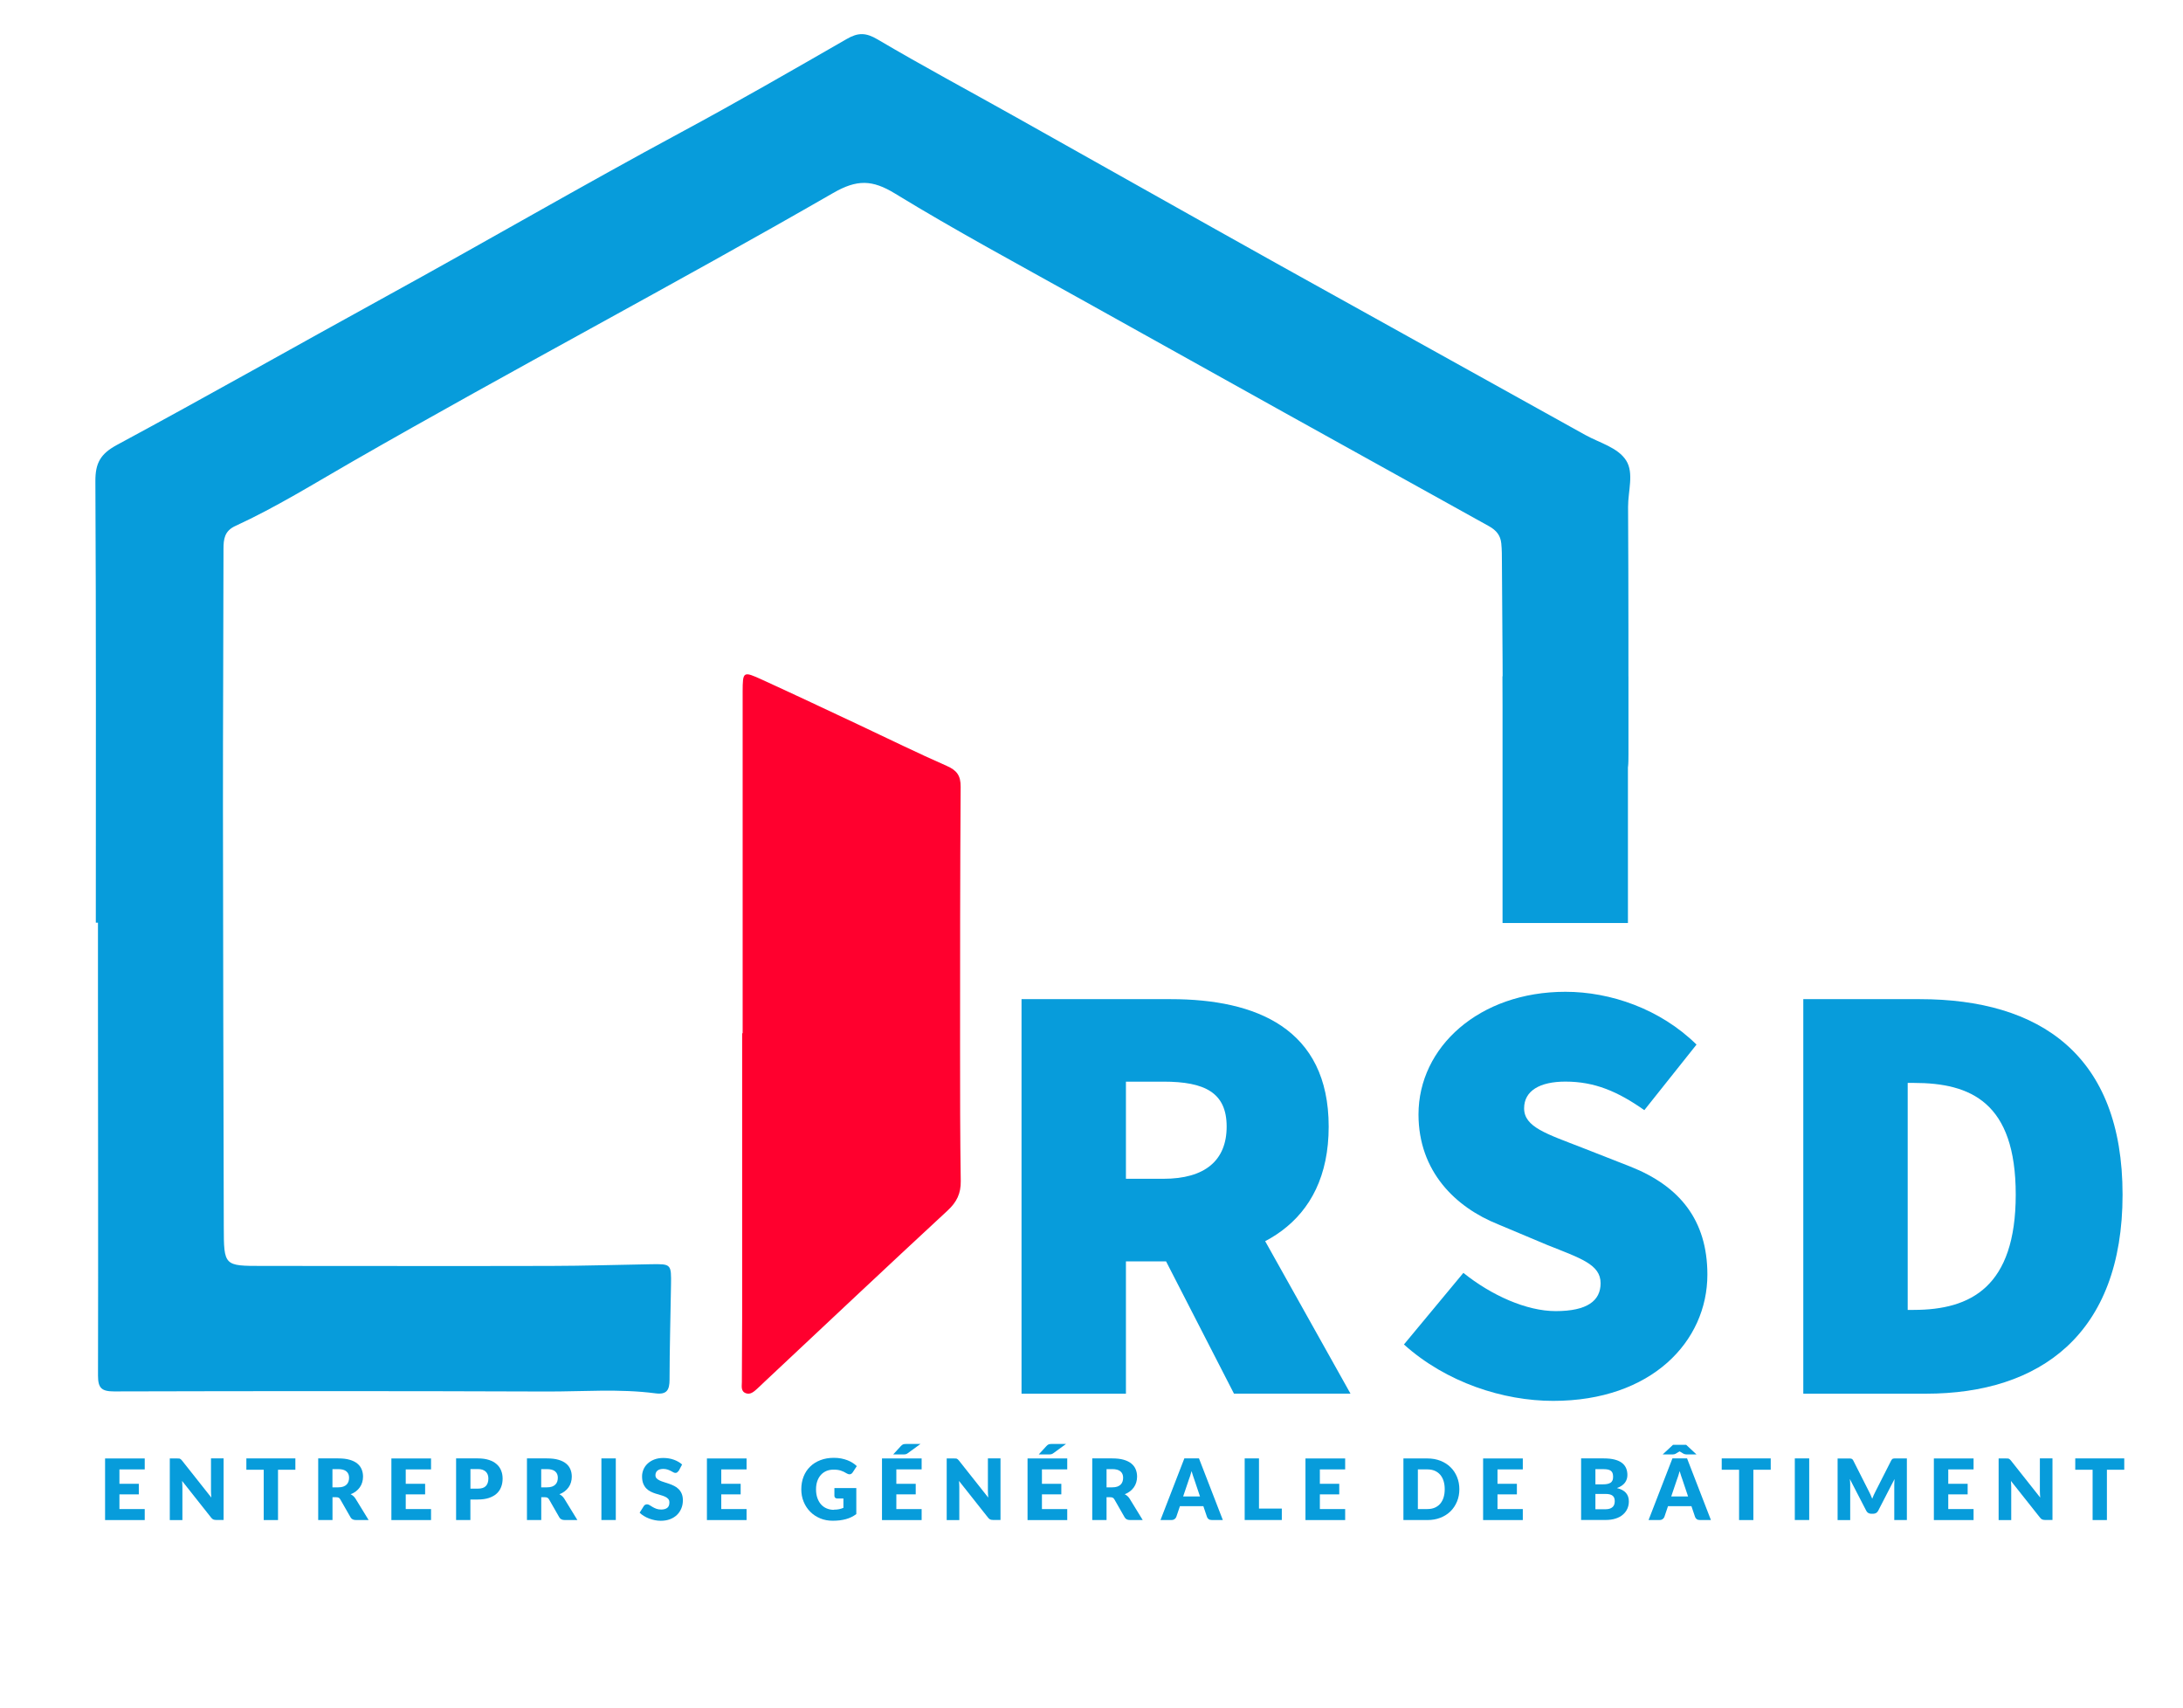 <?xml version="1.0" encoding="UTF-8"?>
<svg xmlns="http://www.w3.org/2000/svg" id="Calque_1" data-name="Calque 1" viewBox="0 0 450.39 352.32">
  <defs>
    <style>
      .cls-1 {
        fill: #ff002e;
      }

      .cls-1, .cls-2 {
        stroke-width: 0px;
      }

      .cls-2 {
        fill: #079cdb;
      }
    </style>
  </defs>
  <path class="cls-2" d="M19.77,190.38c0-30.37.07-60.75-.09-91.12-.02-3.72,1.06-5.63,4.42-7.45,18.61-10.03,37-20.46,55.53-30.64,20.35-11.17,40.42-22.85,60.86-33.86,11.53-6.21,22.88-12.75,34.23-19.28,2.31-1.33,3.92-1.33,6.32.09,9.27,5.47,18.76,10.55,28.15,15.82,18.21,10.21,36.39,20.48,54.62,30.65,21.07,11.75,42.19,23.41,63.26,35.15,2.93,1.63,6.74,2.58,8.44,5.28,1.64,2.6.37,6.33.39,9.55.09,17,.07,34.01.07,51.01,0,4.14-.22,4.36-4.45,4.38-5.96.02-11.92.1-17.89-.19-3.1-.15-3.58-1.41-3.57-4.04.02-13.24-.11-26.48-.19-39.72,0-1.3,0-2.6-.13-3.89-.16-1.65-1.01-2.71-2.56-3.57-28.13-15.58-56.23-31.22-84.31-46.89-12.79-7.14-25.71-14.08-38.2-21.72-4.72-2.89-7.87-2.94-12.76-.13-32.81,18.89-66.33,36.54-99.17,55.4-7.97,4.58-15.81,9.46-24.19,13.31-2.23,1.03-2.44,2.69-2.44,4.76-.01,17.78-.12,35.56-.11,53.35.02,28.82.1,57.63.17,86.45.02,8.11.05,8.1,7.91,8.1,19.86,0,39.72.05,59.58,0,6.87-.01,13.75-.24,20.62-.35,4.21-.07,4.23-.05,4.16,4.33-.1,6.49-.29,12.97-.3,19.46,0,2.14-.55,3.15-2.88,2.85-7.5-.99-15.04-.35-22.55-.38-29.72-.11-59.45-.1-89.17-.02-2.59,0-3.32-.7-3.32-3.27.06-26.22,0-52.44-.01-78.66,0-4.93,0-9.86,0-14.78-.15,0-.3,0-.45,0Z"></path>
  <path class="cls-1" d="M153.22,213.16c0-23.22,0-46.45,0-69.67,0-.26,0-.52,0-.78.02-4.2.07-4.28,4.05-2.46,6.72,3.07,13.4,6.23,20.09,9.37,5.98,2.81,11.91,5.74,17.96,8.39,2.1.92,2.9,2.01,2.88,4.33-.12,17.9-.12,35.81-.12,53.71,0,9.21,0,18.42.14,27.63.04,2.55-.83,4.33-2.71,6.07-12.65,11.71-25.19,23.53-37.76,35.32-.57.53-1.12,1.09-1.7,1.6-.59.52-1.25,1.06-2.08.8-1.16-.36-.92-1.44-.91-2.3,0-4.41.06-8.82.06-13.23,0-19.59,0-39.18,0-58.77.04,0,.07,0,.11,0Z"></path>
  <g>
    <path class="cls-2" d="M210.76,206.14h30.81c17.53,0,32.56,6.01,32.56,26.3s-15.03,27.8-32.56,27.8h-9.27v27.3h-21.54v-81.4ZM240.06,243.2c8.52,0,13.02-3.76,13.02-10.77s-4.51-9.27-13.02-9.27h-7.76v20.04h7.76ZM237.68,254.6l14.53-14.28,26.42,47.21h-24.04l-16.91-32.94Z"></path>
    <path class="cls-2" d="M289.65,277.39l12.27-14.78c5.76,4.63,13.02,7.89,19.04,7.89,6.51,0,9.27-2.13,9.27-5.76,0-3.88-4.13-5.13-11.02-7.89l-10.14-4.26c-8.77-3.51-16.41-10.9-16.41-22.67,0-13.9,12.52-25.3,30.31-25.3,9.27,0,19.54,3.51,27.05,10.89l-10.77,13.53c-5.51-3.88-10.27-5.89-16.28-5.89-5.26,0-8.52,1.88-8.52,5.51,0,3.88,4.63,5.26,12.02,8.14l9.89,3.88c10.14,4.01,15.9,11.02,15.9,22.29,0,13.78-11.52,26.05-31.81,26.05-10.27,0-22.04-3.76-30.81-11.65Z"></path>
    <path class="cls-2" d="M372.05,206.14h24.04c24.79,0,41.83,11.52,41.83,40.32s-17.03,41.08-40.57,41.08h-25.3v-81.4ZM394.84,270.25c11.77,0,21.04-4.76,21.04-23.79s-9.27-23.04-21.04-23.04h-1.25v46.84h1.25Z"></path>
  </g>
  <rect class="cls-2" x="310" y="139.53" width="25.87" height="50.9"></rect>
  <g>
    <path class="cls-2" d="M29.86,300.89v2.27h-5.22v2.97h4v2.18h-4v3.03h5.22v2.27h-8.18v-12.71h8.18Z"></path>
    <path class="cls-2" d="M36.9,300.9c.09.01.17.03.24.07s.14.08.2.13c.06.06.14.14.22.24l6.04,7.63c-.02-.24-.04-.48-.05-.71s-.02-.45-.02-.65v-6.73h2.6v12.71h-1.54c-.23,0-.42-.04-.58-.1-.16-.07-.31-.2-.45-.38l-5.99-7.57c.02.22.03.44.04.65.01.21.02.41.02.6v6.82h-2.6v-12.71h1.55c.13,0,.24,0,.32.02Z"></path>
    <path class="cls-2" d="M60.94,300.89v2.34h-3.58v10.38h-2.95v-10.38h-3.58v-2.34h10.1Z"></path>
    <path class="cls-2" d="M68.6,308.9v4.7h-2.95v-12.71h4.14c.92,0,1.7.09,2.35.28.65.19,1.18.45,1.59.79.41.34.71.74.89,1.2.19.46.28.96.28,1.5,0,.41-.06.8-.17,1.17-.11.37-.27.71-.49,1.02-.22.31-.49.59-.8.83s-.68.45-1.1.6c.2.1.38.22.55.37.17.15.32.32.45.53l2.71,4.42h-2.67c-.49,0-.85-.19-1.06-.56l-2.11-3.69c-.09-.16-.2-.28-.33-.35-.12-.07-.3-.1-.53-.1h-.75ZM68.6,306.86h1.19c.4,0,.74-.05,1.03-.15.28-.1.51-.24.69-.42.18-.18.31-.39.39-.63.08-.24.12-.5.12-.78,0-.56-.18-1-.55-1.31-.36-.31-.93-.47-1.69-.47h-1.19v3.77Z"></path>
    <path class="cls-2" d="M88.93,300.89v2.27h-5.22v2.97h4v2.18h-4v3.03h5.22v2.27h-8.18v-12.71h8.18Z"></path>
    <path class="cls-2" d="M97.05,309.35v4.25h-2.95v-12.71h4.48c.9,0,1.67.11,2.31.32.64.21,1.17.5,1.59.88.42.37.72.81.92,1.32.2.51.3,1.05.3,1.64,0,.63-.1,1.22-.31,1.75-.2.53-.51.98-.93,1.36-.42.38-.95.67-1.59.89-.64.21-1.4.32-2.28.32h-1.54ZM97.05,307.13h1.54c.77,0,1.32-.18,1.66-.55.34-.37.51-.88.51-1.54,0-.29-.04-.55-.13-.79-.09-.24-.22-.44-.4-.62-.18-.17-.4-.3-.67-.4s-.59-.14-.96-.14h-1.54v4.03Z"></path>
    <path class="cls-2" d="M111.67,308.9v4.7h-2.95v-12.71h4.14c.92,0,1.7.09,2.35.28.65.19,1.18.45,1.59.79.41.34.71.74.89,1.2.19.46.28.96.28,1.5,0,.41-.06.8-.17,1.17-.11.37-.27.71-.49,1.02-.22.31-.49.59-.8.83s-.68.45-1.1.6c.2.1.38.22.55.37.17.15.32.32.45.53l2.71,4.42h-2.67c-.49,0-.85-.19-1.06-.56l-2.11-3.69c-.09-.16-.2-.28-.33-.35-.12-.07-.3-.1-.53-.1h-.75ZM111.67,306.86h1.19c.4,0,.74-.05,1.03-.15.28-.1.51-.24.69-.42.18-.18.31-.39.39-.63.08-.24.12-.5.12-.78,0-.56-.18-1-.55-1.31-.36-.31-.93-.47-1.69-.47h-1.19v3.77Z"></path>
    <path class="cls-2" d="M127.05,313.6h-2.97v-12.71h2.97v12.71Z"></path>
    <path class="cls-2" d="M139.98,303.47c-.09.14-.18.24-.27.31-.1.07-.22.1-.37.1-.13,0-.28-.04-.43-.13-.15-.08-.33-.18-.52-.28s-.42-.2-.67-.28c-.25-.08-.54-.13-.85-.13-.55,0-.96.12-1.23.35s-.41.55-.41.96c0,.26.08.47.24.64.16.17.38.31.64.44s.57.23.91.34c.34.1.69.22,1.04.34s.7.27,1.04.44.64.38.91.65.48.58.64.96c.16.38.24.83.24,1.36,0,.59-.1,1.14-.31,1.65s-.5.96-.89,1.34c-.39.38-.86.68-1.43.9s-1.21.33-1.93.33c-.4,0-.8-.04-1.21-.12-.41-.08-.81-.2-1.19-.34s-.74-.32-1.08-.53c-.34-.2-.63-.43-.88-.68l.87-1.38c.06-.11.15-.19.27-.25.12-.06.24-.1.38-.1.17,0,.35.06.53.17.18.11.38.23.6.37.22.13.48.26.77.37.29.11.63.17,1.03.17.54,0,.95-.12,1.25-.35.3-.24.44-.61.44-1.12,0-.3-.08-.54-.24-.72-.16-.19-.38-.34-.64-.46s-.57-.23-.9-.32c-.34-.09-.68-.2-1.04-.31s-.7-.25-1.04-.42-.64-.38-.9-.65-.48-.61-.64-1.01c-.16-.4-.24-.9-.24-1.5,0-.48.1-.94.29-1.4.19-.45.47-.86.85-1.21.37-.35.83-.64,1.37-.85.54-.21,1.16-.32,1.86-.32.39,0,.77.03,1.14.09.37.06.72.15,1.05.27s.64.26.93.43.55.35.77.56l-.73,1.37Z"></path>
    <path class="cls-2" d="M154.03,300.89v2.27h-5.22v2.97h4v2.18h-4v3.03h5.22v2.27h-8.18v-12.71h8.18Z"></path>
    <path class="cls-2" d="M172.04,311.47c.41,0,.77-.04,1.08-.1.31-.07.61-.16.89-.28v-1.93h-1.26c-.19,0-.33-.05-.44-.15-.1-.1-.16-.22-.16-.38v-1.62h4.52v5.37c-.33.24-.66.44-1.02.62s-.73.31-1.13.42c-.4.11-.82.19-1.27.25-.45.05-.94.08-1.45.08-.93,0-1.79-.16-2.58-.49-.79-.33-1.48-.78-2.05-1.36-.58-.58-1.03-1.26-1.36-2.06-.33-.79-.49-1.66-.49-2.59s.16-1.82.47-2.61c.31-.79.76-1.48,1.35-2.05.58-.58,1.29-1.02,2.12-1.34.83-.32,1.76-.48,2.78-.48.53,0,1.03.04,1.49.13.47.09.89.21,1.29.36.39.15.75.33,1.08.54.33.21.62.44.87.68l-.85,1.3c-.08.12-.18.22-.29.29-.11.07-.24.1-.37.1-.17,0-.35-.06-.54-.17-.23-.14-.45-.26-.66-.36-.21-.1-.42-.18-.63-.25-.21-.06-.44-.11-.68-.14-.24-.03-.51-.04-.8-.04-.55,0-1.05.1-1.49.29-.44.2-.82.47-1.13.83s-.55.78-.72,1.28c-.17.5-.25,1.05-.25,1.66,0,.67.09,1.27.28,1.8.19.52.44.97.77,1.33s.72.64,1.17.82c.45.19.94.28,1.48.28Z"></path>
    <path class="cls-2" d="M190.15,300.89v2.27h-5.22v2.97h4v2.18h-4v3.03h5.22v2.27h-8.18v-12.71h8.18ZM189.91,297.91l-2.57,1.87c-.15.12-.29.19-.42.23s-.29.06-.49.06h-2.15l1.58-1.72c.08-.09.15-.16.22-.21s.15-.1.23-.14c.08-.03.17-.06.27-.07.1-.01.22-.02.35-.02h2.98Z"></path>
    <path class="cls-2" d="M197.19,300.9c.09.01.17.03.24.07s.14.08.2.13c.06.06.14.14.22.24l6.04,7.63c-.02-.24-.04-.48-.05-.71s-.02-.45-.02-.65v-6.73h2.6v12.71h-1.54c-.23,0-.42-.04-.58-.1-.16-.07-.31-.2-.45-.38l-5.99-7.57c.02.22.03.44.04.65.01.21.02.41.02.6v6.82h-2.6v-12.71h1.55c.13,0,.24,0,.32.02Z"></path>
    <path class="cls-2" d="M220.19,300.89v2.27h-5.22v2.97h4v2.18h-4v3.03h5.22v2.27h-8.19v-12.71h8.19ZM219.94,297.91l-2.57,1.87c-.15.12-.29.19-.42.23s-.29.06-.49.06h-2.15l1.58-1.72c.08-.09.15-.16.22-.21.07-.06.15-.1.23-.14.08-.03.17-.06.27-.07s.21-.02.35-.02h2.98Z"></path>
    <path class="cls-2" d="M228.3,308.9v4.7h-2.95v-12.71h4.14c.92,0,1.7.09,2.35.28.65.19,1.18.45,1.59.79.41.34.71.74.89,1.2.19.46.28.96.28,1.5,0,.41-.06.8-.17,1.17-.11.37-.27.71-.49,1.02-.22.31-.49.59-.8.83s-.68.45-1.09.6c.2.1.38.22.55.37s.32.32.45.53l2.71,4.42h-2.67c-.49,0-.85-.19-1.06-.56l-2.11-3.69c-.09-.16-.2-.28-.33-.35-.12-.07-.3-.1-.53-.1h-.75ZM228.3,306.86h1.19c.4,0,.74-.05,1.03-.15.28-.1.51-.24.69-.42s.31-.39.39-.63c.08-.24.12-.5.12-.78,0-.56-.18-1-.54-1.31-.36-.31-.93-.47-1.69-.47h-1.19v3.77Z"></path>
    <path class="cls-2" d="M252.28,313.6h-2.29c-.26,0-.47-.06-.63-.18s-.28-.27-.34-.46l-.75-2.22h-4.83l-.75,2.22c-.06.16-.17.31-.34.44s-.38.2-.62.2h-2.3l4.92-12.71h3.02l4.92,12.71ZM244.11,308.74h3.47l-1.17-3.48c-.08-.22-.16-.48-.27-.78-.1-.3-.2-.62-.3-.97-.09.35-.19.68-.29.99-.1.3-.19.56-.28.79l-1.17,3.46Z"></path>
    <path class="cls-2" d="M259.75,311.24h4.71v2.36h-7.66v-12.71h2.95v10.36Z"></path>
    <path class="cls-2" d="M277.53,300.89v2.27h-5.22v2.97h4v2.18h-4v3.03h5.22v2.27h-8.19v-12.71h8.19Z"></path>
    <path class="cls-2" d="M301.09,307.24c0,.92-.16,1.77-.48,2.54s-.76,1.45-1.34,2.02c-.58.57-1.27,1.01-2.08,1.33s-1.71.48-2.7.48h-4.94v-12.71h4.94c.99,0,1.89.16,2.7.48.81.32,1.51.76,2.08,1.33.58.56,1.02,1.23,1.34,2.01.32.78.48,1.62.48,2.54ZM298.07,307.24c0-.63-.08-1.2-.24-1.7-.16-.51-.4-.94-.7-1.29-.31-.35-.68-.62-1.12-.81-.44-.19-.95-.28-1.51-.28h-1.97v8.18h1.97c.56,0,1.07-.09,1.51-.28.44-.19.82-.46,1.12-.81.3-.35.54-.78.7-1.29.16-.51.24-1.08.24-1.71Z"></path>
    <path class="cls-2" d="M314.18,300.89v2.27h-5.22v2.97h4v2.18h-4v3.03h5.22v2.27h-8.19v-12.71h8.19Z"></path>
    <path class="cls-2" d="M326.21,313.6v-12.71h4.68c.88,0,1.63.08,2.24.24.62.16,1.12.39,1.51.69s.67.66.85,1.08.27.9.27,1.42c0,.29-.04.56-.12.82-.08.26-.21.51-.38.75-.17.23-.4.44-.67.63-.27.19-.6.35-.99.49.84.2,1.46.53,1.86.99s.6,1.04.6,1.76c0,.54-.1,1.04-.31,1.51-.21.47-.52.87-.92,1.22-.4.35-.9.62-1.5.81-.59.19-1.27.29-2.03.29h-5.08ZM329.16,306.24h1.54c.33,0,.62-.02.88-.07.26-.05.48-.13.67-.24s.32-.28.42-.48c.1-.2.14-.46.14-.77s-.04-.55-.11-.75c-.08-.2-.19-.36-.35-.48s-.36-.21-.6-.26c-.24-.05-.53-.08-.86-.08h-1.73v3.14ZM329.16,308.21v3.17h2.08c.39,0,.71-.05.96-.15.25-.1.44-.23.58-.38.14-.16.24-.33.29-.53.05-.2.08-.4.08-.6,0-.23-.03-.44-.09-.63-.06-.19-.17-.34-.31-.47-.15-.13-.34-.23-.59-.3-.24-.07-.55-.1-.92-.1h-2.06Z"></path>
    <path class="cls-2" d="M352.98,313.6h-2.29c-.26,0-.47-.06-.63-.18s-.28-.27-.34-.46l-.75-2.22h-4.83l-.75,2.22c-.06.16-.17.31-.34.44s-.38.2-.62.2h-2.3l4.92-12.71h3.02l4.92,12.71ZM350.03,300.07h-2.04c-.11,0-.22-.01-.34-.04-.12-.03-.22-.07-.31-.11l-.65-.39s-.06-.03-.08-.04c-.02-.02-.05-.04-.08-.05-.03.02-.05.04-.08.05-.02.02-.05.03-.08.04l-.65.39c-.08.05-.18.08-.3.11-.12.03-.24.04-.34.04h-2.04l2.13-1.98h2.72l2.13,1.98ZM344.81,308.74h3.47l-1.17-3.48c-.08-.22-.16-.48-.27-.78-.1-.3-.2-.62-.3-.97-.09.35-.19.68-.29.99-.1.3-.19.56-.28.79l-1.17,3.46Z"></path>
    <path class="cls-2" d="M365.33,300.89v2.34h-3.58v10.38h-2.95v-10.38h-3.58v-2.34h10.1Z"></path>
    <path class="cls-2" d="M373.27,313.6h-2.97v-12.71h2.97v12.71Z"></path>
    <path class="cls-2" d="M385.96,308.48c.11.24.21.48.31.73.1-.26.2-.5.31-.75.11-.24.22-.48.34-.7l3.26-6.43c.06-.11.12-.2.18-.26s.13-.11.21-.13c.08-.03.16-.04.26-.04h2.59v12.71h-2.6v-7.31c0-.35.02-.74.05-1.15l-3.37,6.54c-.1.2-.25.36-.42.46s-.38.16-.61.16h-.4c-.23,0-.43-.05-.61-.16-.18-.1-.32-.26-.42-.46l-3.38-6.54c.02.2.04.41.05.61.01.2.02.38.02.55v7.31h-2.6v-12.71h2.59c.1,0,.18.01.26.04.08.03.14.07.21.13s.12.15.18.26l3.27,6.46c.12.22.23.45.34.69Z"></path>
    <path class="cls-2" d="M407.18,300.89v2.27h-5.22v2.97h4v2.18h-4v3.03h5.22v2.27h-8.19v-12.71h8.19Z"></path>
    <path class="cls-2" d="M414.23,300.9c.09.01.17.03.24.07.07.03.14.08.2.13.06.06.14.14.22.24l6.04,7.63c-.02-.24-.04-.48-.05-.71s-.02-.45-.02-.65v-6.73h2.6v12.71h-1.54c-.23,0-.42-.04-.58-.1-.16-.07-.31-.2-.45-.38l-6-7.57c.02.22.03.44.04.65.01.21.02.41.02.6v6.82h-2.6v-12.71h1.55c.13,0,.24,0,.32.02Z"></path>
    <path class="cls-2" d="M438.27,300.89v2.34h-3.58v10.38h-2.95v-10.38h-3.58v-2.34h10.1Z"></path>
  </g>
</svg>
